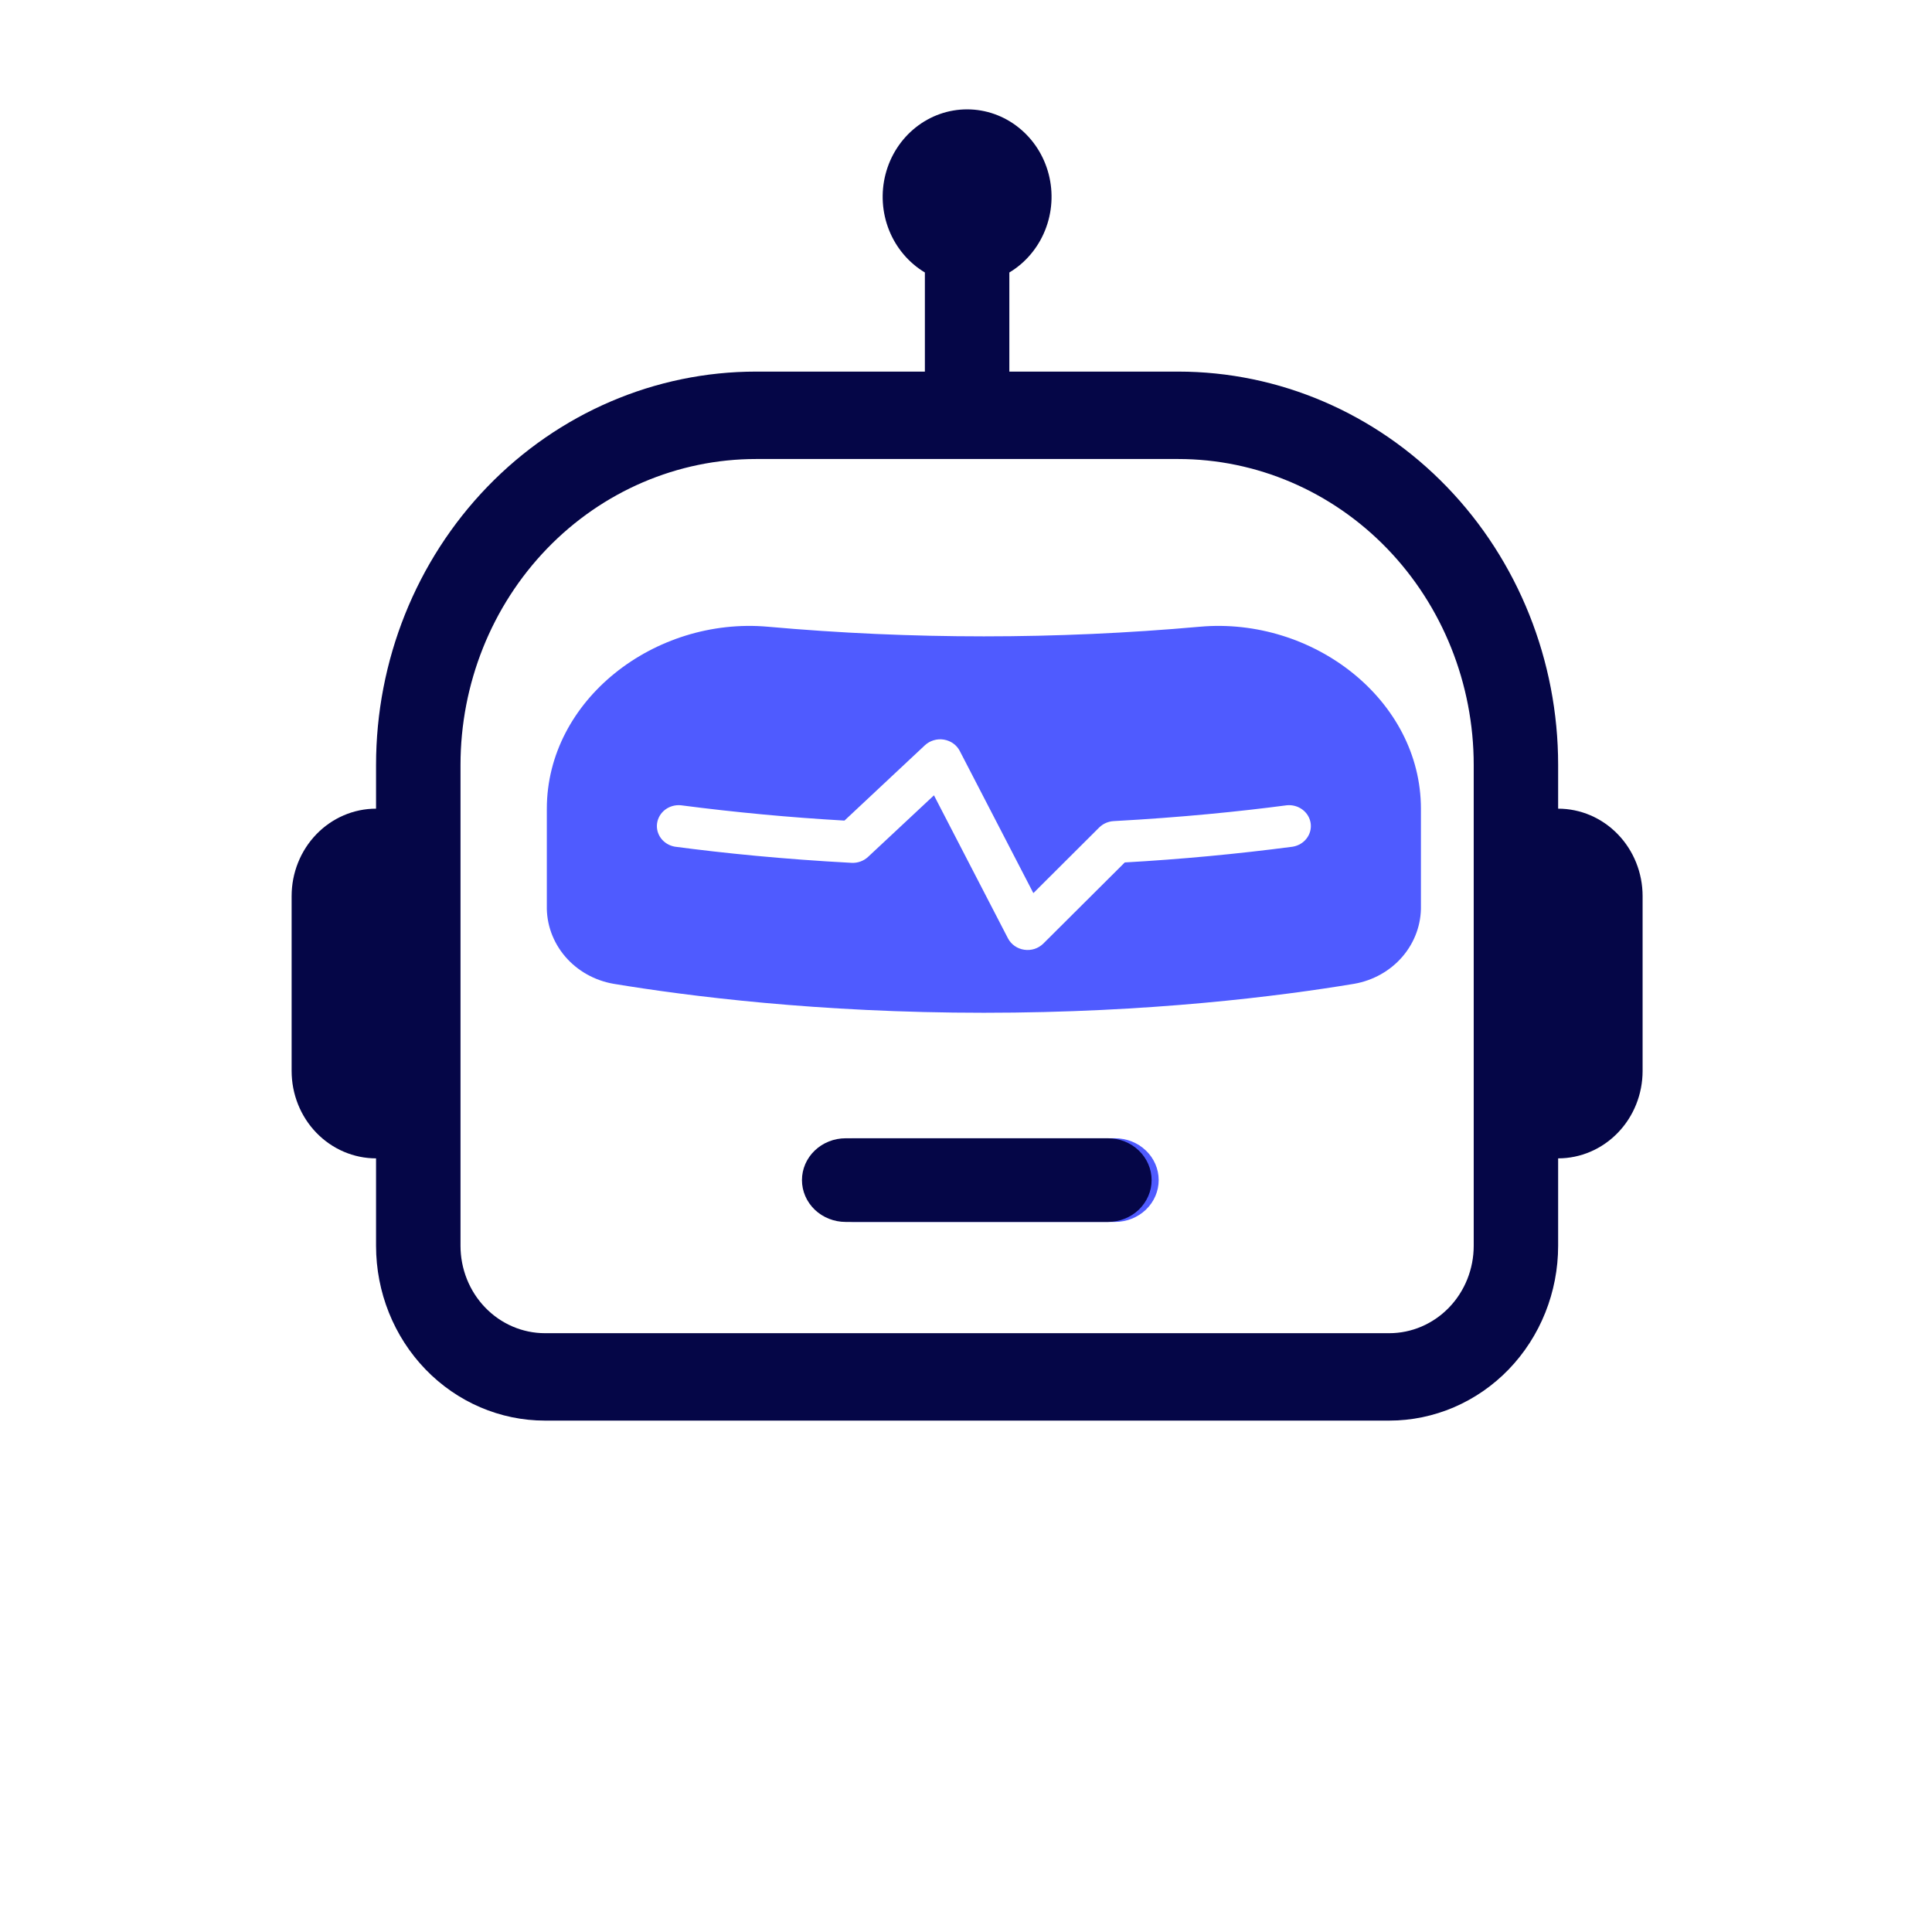 <?xml version="1.0" encoding="UTF-8"?> <svg xmlns="http://www.w3.org/2000/svg" width="53" height="53" viewBox="0 0 53 53" fill="none"><path d="M22.194 32.373C22.194 32.069 22.321 31.777 22.546 31.562C22.77 31.346 23.075 31.226 23.393 31.226H30.587C30.905 31.226 31.21 31.346 31.435 31.562C31.66 31.777 31.786 32.069 31.786 32.373C31.786 32.678 31.66 32.969 31.435 33.185C31.21 33.4 30.905 33.521 30.587 33.521H23.393C23.075 33.521 22.77 33.4 22.546 33.185C22.321 32.969 22.194 32.678 22.194 32.373ZM15.001 22.188C15.001 19.199 17.962 16.916 21.067 17.193C25.007 17.545 28.973 17.545 32.913 17.193C36.019 16.916 38.98 19.199 38.98 22.188V24.843C38.991 25.351 38.813 25.846 38.476 26.24C38.14 26.633 37.668 26.899 37.145 26.989C35.119 27.326 31.534 27.783 26.99 27.783C22.446 27.783 18.861 27.324 16.835 26.989C16.312 26.899 15.84 26.633 15.504 26.24C15.168 25.846 14.989 25.351 15.001 24.843V22.188ZM25.892 20.289C25.799 20.274 25.703 20.28 25.612 20.308C25.522 20.335 25.439 20.382 25.372 20.445L23.166 22.511C21.665 22.425 20.168 22.285 18.679 22.091C18.525 22.076 18.37 22.119 18.248 22.211C18.127 22.303 18.047 22.437 18.026 22.584C18.005 22.731 18.044 22.88 18.135 23C18.227 23.12 18.363 23.201 18.516 23.227C19.835 23.402 21.47 23.569 23.36 23.67C23.443 23.675 23.526 23.662 23.604 23.634C23.682 23.606 23.753 23.563 23.813 23.507L25.621 21.818L27.652 25.743C27.695 25.825 27.758 25.896 27.835 25.95C27.913 26.005 28.003 26.04 28.098 26.054C28.193 26.068 28.29 26.06 28.381 26.031C28.472 26.001 28.554 25.951 28.621 25.885L30.856 23.659C32.397 23.572 33.935 23.428 35.465 23.227C35.617 23.201 35.754 23.12 35.845 23C35.937 22.88 35.976 22.731 35.955 22.584C35.934 22.437 35.854 22.303 35.732 22.211C35.61 22.119 35.456 22.076 35.301 22.091C34.011 22.261 32.407 22.424 30.554 22.525C30.403 22.533 30.261 22.595 30.155 22.699L28.348 24.501L26.328 20.599C26.286 20.518 26.225 20.448 26.149 20.394C26.073 20.34 25.985 20.305 25.892 20.289Z" fill="#4F5BFF"></path><path d="M22 32.373C22 32.069 22.126 31.777 22.351 31.562C22.576 31.346 22.881 31.226 23.199 31.226H30.393C30.711 31.226 31.016 31.346 31.241 31.562C31.465 31.777 31.592 32.069 31.592 32.373C31.592 32.678 31.465 32.969 31.241 33.185C31.016 33.4 30.711 33.521 30.393 33.521H23.199C22.881 33.521 22.576 33.4 22.351 33.185C22.126 32.969 22 32.678 22 32.373Z" fill="#050647"></path><path d="M27.689 7.475C28.13 7.211 28.475 6.803 28.67 6.316C28.866 5.828 28.9 5.287 28.768 4.777C28.636 4.267 28.345 3.817 27.94 3.496C27.536 3.174 27.04 3 26.53 3C26.02 3 25.525 3.174 25.12 3.496C24.716 3.817 24.425 4.267 24.293 4.777C24.161 5.287 24.195 5.828 24.39 6.316C24.585 6.803 24.931 7.211 25.372 7.475V10.194H20.74C17.975 10.194 15.324 11.331 13.369 13.355C11.415 15.379 10.316 18.123 10.316 20.985V22.184C9.702 22.184 9.113 22.437 8.678 22.887C8.244 23.337 8 23.946 8 24.582V29.378C8 30.015 8.244 30.625 8.678 31.074C9.113 31.524 9.702 31.777 10.316 31.777V34.175C10.316 35.447 10.804 36.666 11.673 37.566C12.542 38.465 13.72 38.971 14.949 38.971H38.112C39.34 38.971 40.519 38.465 41.388 37.566C42.256 36.666 42.744 35.447 42.744 34.175V31.777C43.359 31.777 43.948 31.524 44.382 31.074C44.817 30.625 45.061 30.015 45.061 29.378V24.582C45.061 23.946 44.817 23.337 44.382 22.887C43.948 22.437 43.359 22.184 42.744 22.184V20.985C42.744 18.123 41.646 15.379 39.691 13.355C37.737 11.331 35.086 10.194 32.321 10.194H27.689V7.475ZM40.428 20.985V34.175C40.428 34.811 40.184 35.421 39.75 35.87C39.315 36.32 38.726 36.573 38.112 36.573H14.949C14.335 36.573 13.745 36.32 13.311 35.87C12.877 35.421 12.633 34.811 12.633 34.175V20.985C12.633 18.759 13.487 16.625 15.007 15.05C16.527 13.476 18.59 12.592 20.74 12.592H32.321C34.471 12.592 36.533 13.476 38.054 15.05C39.574 16.625 40.428 18.759 40.428 20.985Z" fill="#050647"></path></svg> 